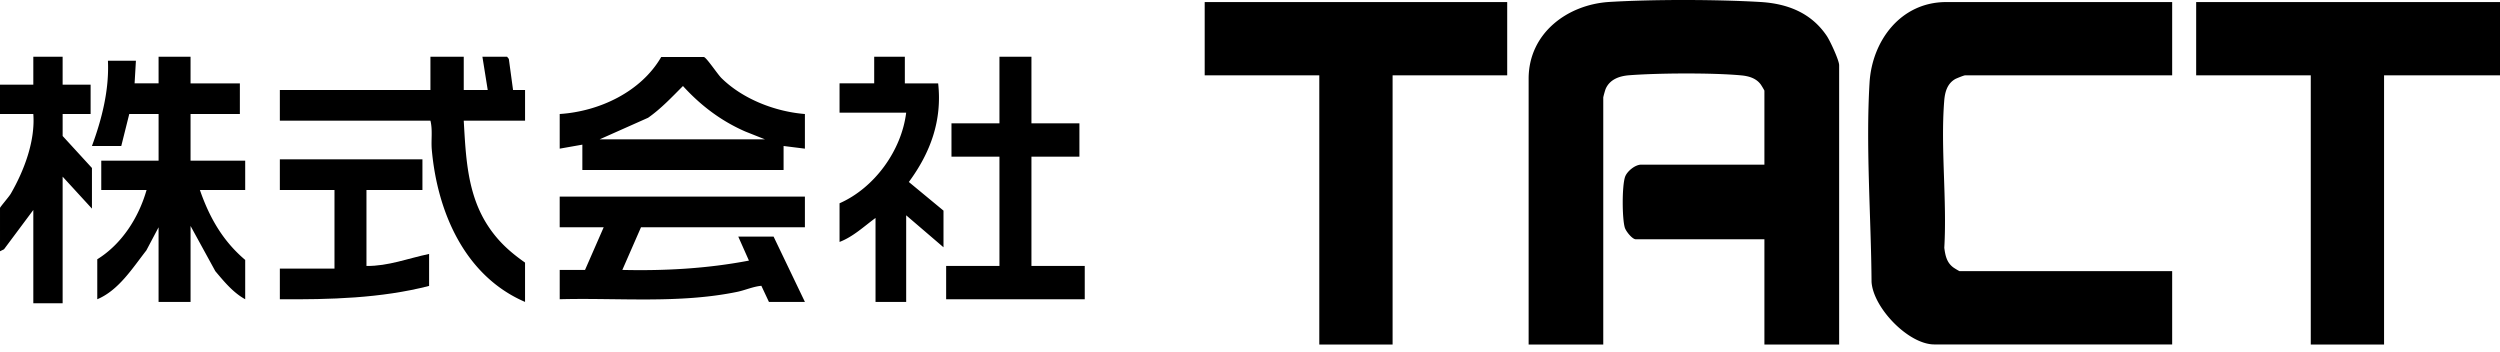 <svg width="227" height="32" fill="none" xmlns="http://www.w3.org/2000/svg"><path d="M166.984 31.285h-6.776v-9.559h-11.677c-.323 0-.898-.726-.998-1.058-.252-.837-.263-3.822.03-4.629.191-.504.917-1.089 1.452-1.089h11.193V8.234c0-.03-.293-.524-.363-.605-.424-.544-1.089-.726-1.755-.786-2.591-.242-7.542-.212-10.164-.01-.887.07-1.765.373-2.138 1.25a7.43 7.43 0 0 0-.212.756v22.446H138.8V7.145c0-4.114 3.499-6.725 7.311-6.967 4.013-.242 9.66-.232 13.683 0 2.491.14 4.669.978 6.091 3.105.292.444 1.109 2.189 1.109 2.642v25.36h-.01ZM197.233.188v6.655h-18.815c-.091 0-.747.262-.878.332-.746.424-.948 1.21-1.008 2.017-.333 4.275.262 8.985.01 13.31.091.686.212 1.311.786 1.755.081.07.565.363.605.363h19.3v6.655h-21.599c-2.339 0-5.545-3.317-5.697-5.677-.04-5.869-.534-12.251-.181-18.1.232-3.812 2.843-7.31 6.957-7.31h20.52Zm29.767 0v6.655h-10.527v24.442h-6.655V6.843h-10.406V.188H227Zm-90.146 0v6.655h-10.406v24.442h-6.656V6.843h-10.406V.188h27.468ZM17.302 5.15v2.42h4.478v2.782h-4.478v4.236h4.962v2.662H18.15c.867 2.5 2.077 4.628 4.114 6.352v3.57c-1.1-.605-1.916-1.604-2.713-2.551l-2.248-4.104v6.897h-2.905v-6.776l-1.109 2.097c-1.26 1.613-2.51 3.62-4.457 4.437v-3.63c2.229-1.382 3.761-3.782 4.477-6.292H9.195v-2.662H14.4v-4.236h-2.663l-.726 2.905H8.348c.908-2.46 1.573-5.093 1.452-7.745h2.541l-.12 2.057h2.178V5.15h2.903Zm55.783 12.704v2.783H58.202l-1.694 3.872c3.862.09 7.704-.121 11.495-.847l-.968-2.178h3.207l2.843 5.929h-3.267l-.686-1.462c-.766.07-1.472.403-2.218.554-5.264 1.08-10.739.524-16.093.666v-2.662h2.299l1.694-3.872H50.82v-2.784h22.264ZM42.108 5.15v3.024h2.178l-.484-3.025h2.239l.161.202.383 2.823h1.09v2.784h-5.567c.192 3.347.323 6.705 2.219 9.579.917 1.391 1.986 2.35 3.347 3.307v3.57c-5.485-2.36-7.976-8.188-8.47-13.855-.07-.857.09-1.744-.12-2.601H25.41V8.174h13.673V5.15h3.025Zm30.977 5.202v3.146l-1.936-.242v2.178H52.878v-2.3l-2.057.364v-3.146c3.59-.232 7.38-2.007 9.216-5.173h3.882c.252.07 1.25 1.583 1.594 1.916 1.935 1.905 4.88 3.045 7.572 3.257ZM54.451 12.65h15.004l-1.775-.706c-2.198-.958-4.053-2.36-5.667-4.134-1.008 1.008-1.986 2.057-3.166 2.883l-4.396 1.957Zm39.204-7.5v6.05h4.356v3.025h-4.356v9.922h4.84v3.025H85.91v-3.025h4.84v-9.922h-4.356V11.2h4.356V5.15h2.904Zm-11.495 0v2.42h3.025c.373 3.367-.696 6.292-2.662 8.954l3.146 2.601v3.328l-3.388-2.904v7.865h-2.783V19.79c-1.049.766-2.027 1.704-3.267 2.178v-3.51c3.176-1.4 5.626-4.789 6.05-8.227h-6.05V7.569h3.146V5.15h2.783Zm-76.473 0v2.54h2.541v2.662h-2.54v1.997l2.661 2.904v3.69L5.687 16.04v11.495H3.025v-8.47l-2.662 3.57-.363.18v-3.932c0-.08.847-1.049.988-1.31 1.21-2.098 2.219-4.77 2.037-7.22H0V7.69h3.025V5.15h2.662Z" fill="#000"/><path d="M38.357 14.468v2.783h-5.082v6.897c1.956.03 3.802-.696 5.687-1.09v2.905c-4.406 1.13-9.015 1.24-13.552 1.21V24.39h4.961v-7.14H25.41v-2.782h12.947Z" fill="#000"/></svg>